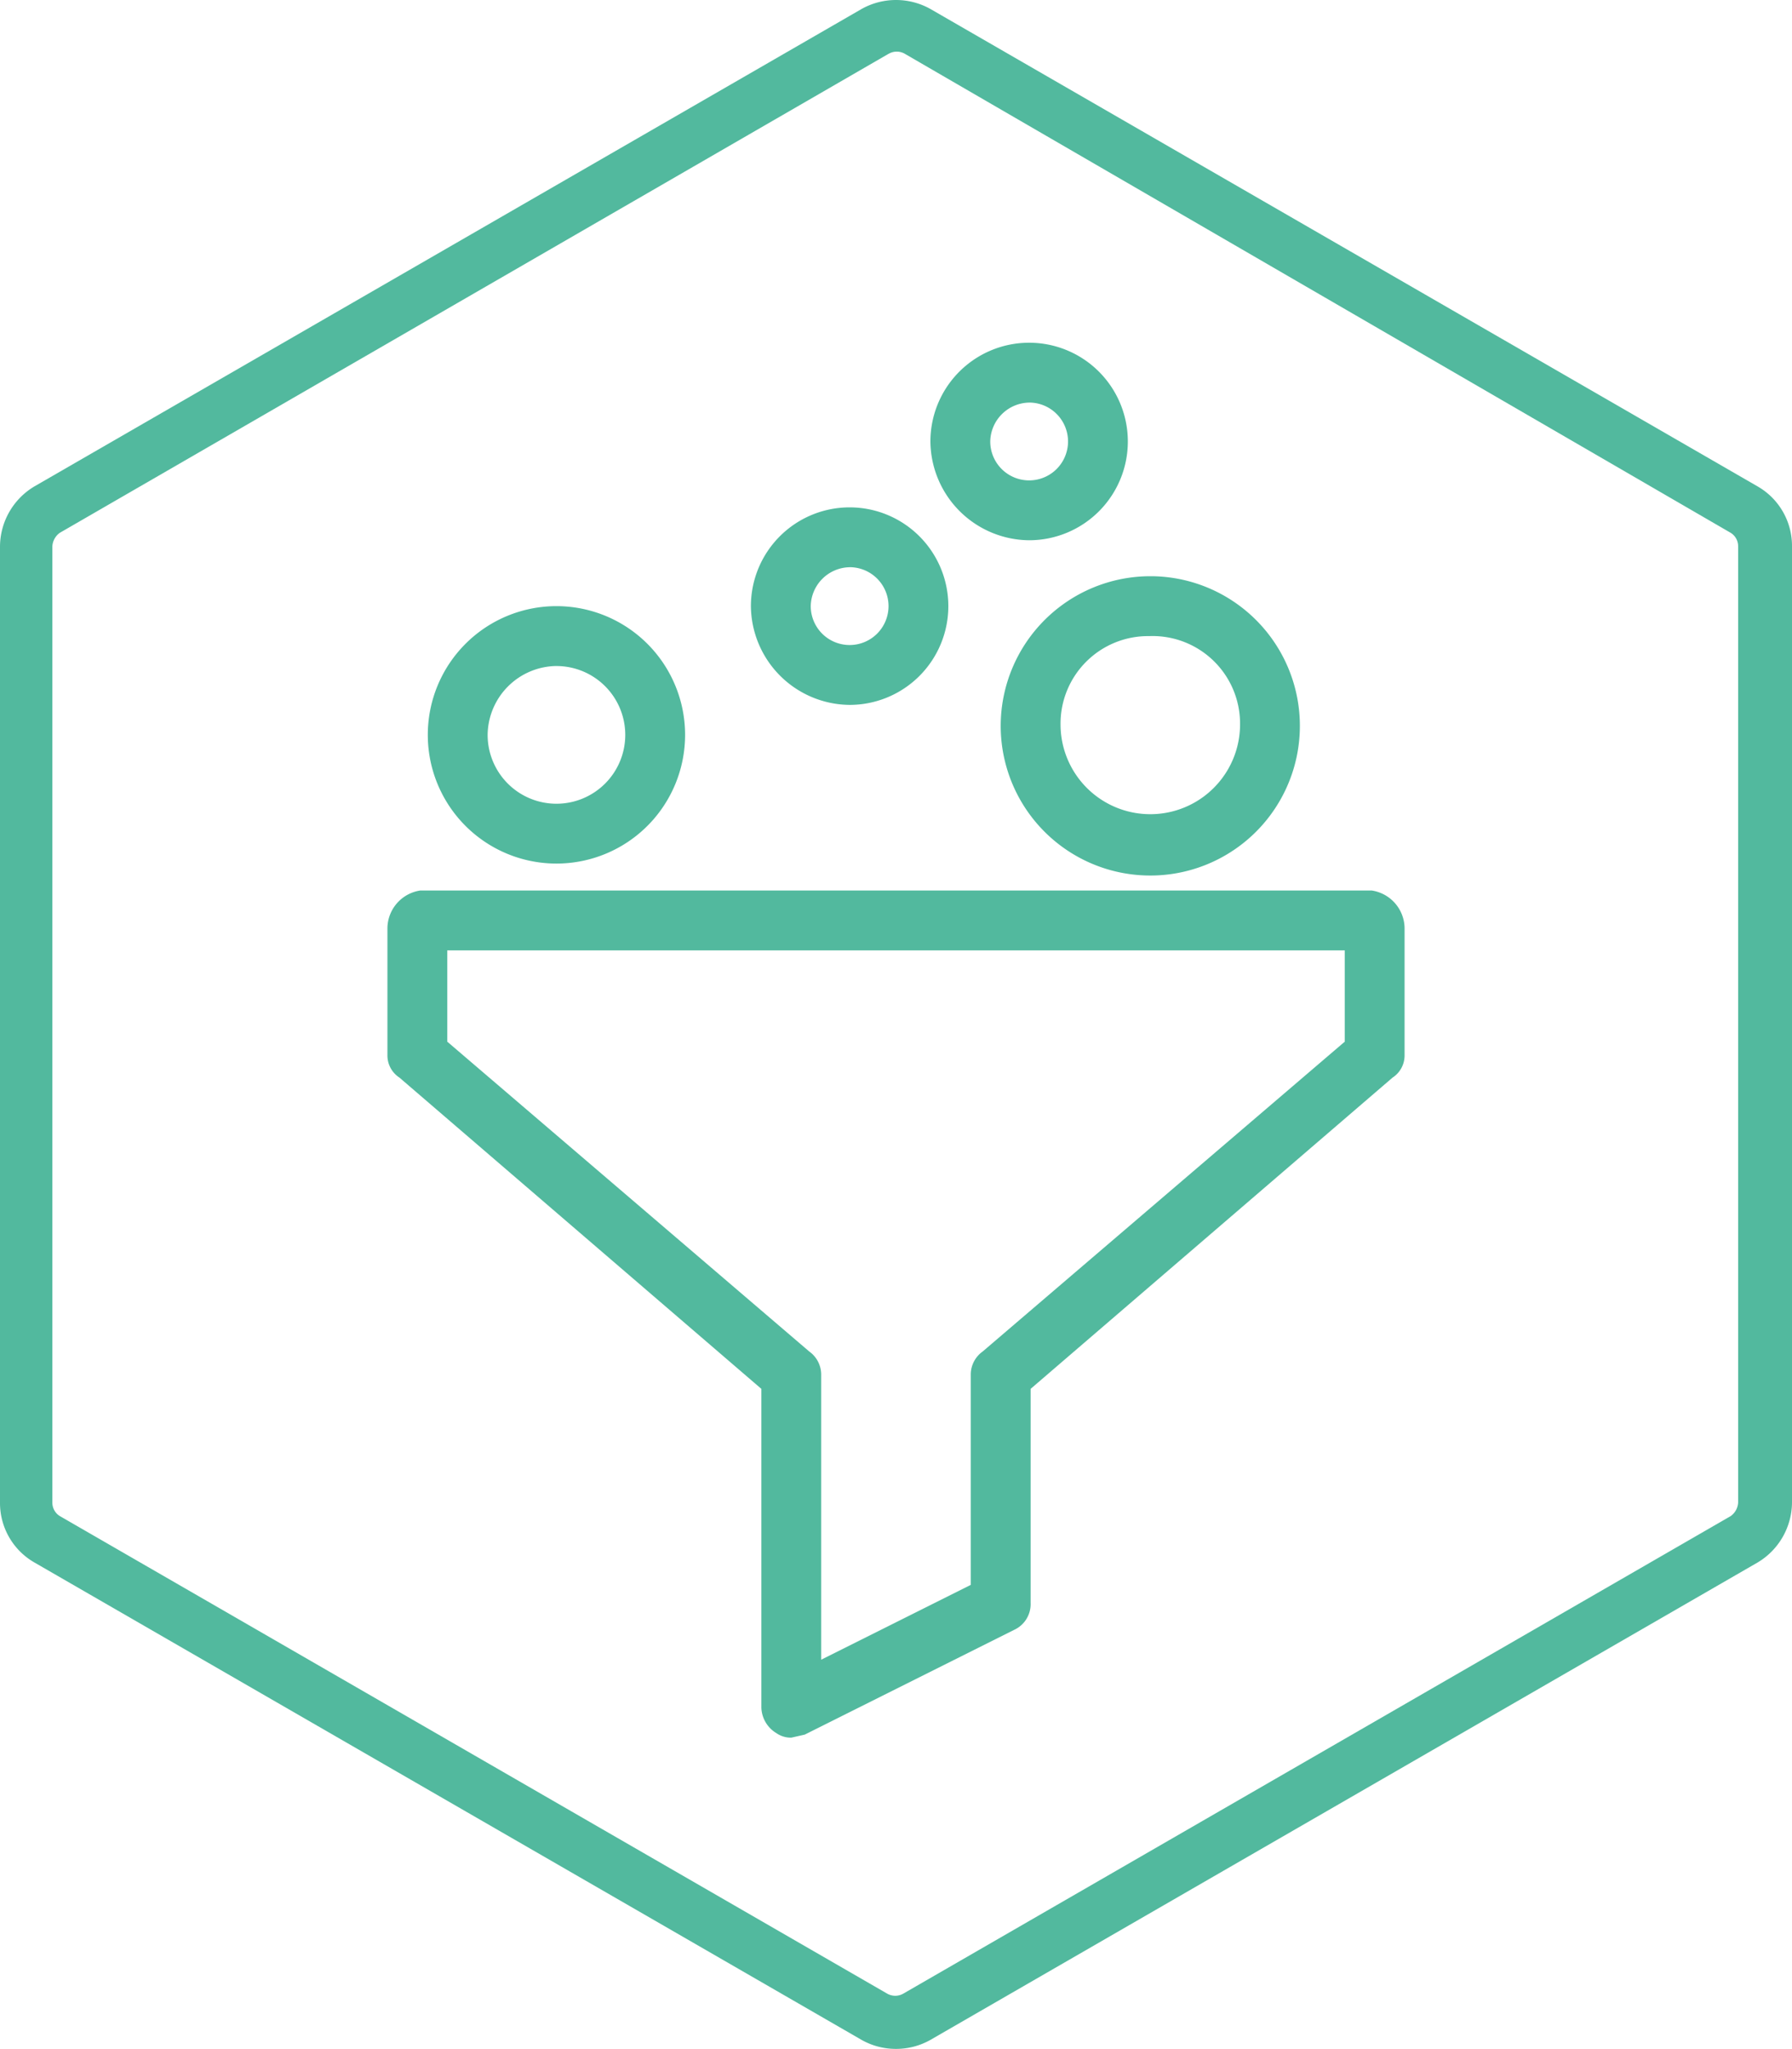 <svg id="Group_151" data-name="Group 151" xmlns="http://www.w3.org/2000/svg" viewBox="0 0 118 134.843">
  <defs>
    <style>
      .cls-1 {
        fill: #52b99e;
      }
    </style>
  </defs>
  <path id="Path_101" data-name="Path 101" class="cls-1" d="M59,134.843a4.575,4.575,0,0,1-2.265-.591L2.265,102.831A4.511,4.511,0,0,1,0,98.891V35.952a4.633,4.633,0,0,1,2.265-3.94L56.735.591a4.638,4.638,0,0,1,4.531,0l54.469,31.421A4.511,4.511,0,0,1,118,35.952v62.94a4.633,4.633,0,0,1-2.265,3.94L61.265,134.252A4.576,4.576,0,0,1,59,134.843Zm-.492-131.3L3.94,35.065a1.175,1.175,0,0,0-.492.886v62.94a1.034,1.034,0,0,0,.492.886L58.409,131.2a1.067,1.067,0,0,0,1.083,0l54.469-31.421a1.175,1.175,0,0,0,.492-.886V35.952a1.034,1.034,0,0,0-.492-.886L59.591,3.546a1.063,1.063,0,0,0-1.083,0Z"/>
  <g id="Group_150" data-name="Group 150" transform="translate(25.511 22.556)">
    <path id="Path_102" data-name="Path 102" class="cls-1" d="M50.524,92.3v20.98a2.031,2.031,0,0,0,.985,1.674,1.664,1.664,0,0,0,.985.3l.886-.2,13.79-6.895a1.861,1.861,0,0,0,1.083-1.773V92.3L92.09,71.812a1.737,1.737,0,0,0,.788-1.477V61.962A2.538,2.538,0,0,0,90.711,59.5H28.067A2.538,2.538,0,0,0,25.9,61.962v8.372a1.737,1.737,0,0,0,.788,1.477ZM29.84,63.44h59.1v6.008L65.1,89.837a1.87,1.87,0,0,0-.788,1.477V105.2l-9.85,4.925V91.315a1.87,1.87,0,0,0-.788-1.477L29.84,69.448Z" transform="translate(-25.9 -23.45)"/>
    <path id="Path_103" data-name="Path 103" class="cls-1" d="M37.071,57.442A8.471,8.471,0,1,0,28.6,48.971h0A8.47,8.47,0,0,0,37.071,57.442Zm0-13a4.531,4.531,0,1,1-4.531,4.531A4.583,4.583,0,0,1,37.071,44.44Z" transform="translate(-25.941 -23.164)"/>
    <path id="Path_104" data-name="Path 104" class="cls-1" d="M66.9,48.251A9.85,9.85,0,1,0,76.848,38.5h-.1A9.858,9.858,0,0,0,66.9,48.251Zm9.85-5.811a5.76,5.76,0,0,1,5.91,5.713v.1a5.91,5.91,0,1,1-11.82,0,5.76,5.76,0,0,1,5.811-5.811Z" transform="translate(-26.516 -23.134)"/>
    <path id="Path_105" data-name="Path 105" class="cls-1" d="M56.7,46.9a6.5,6.5,0,1,0-6.5-6.5,6.559,6.559,0,0,0,6.5,6.5Zm0-9.062A2.561,2.561,0,1,1,54.14,40.4,2.608,2.608,0,0,1,56.7,37.84Z" transform="translate(-26.265 -23.065)"/>
    <path id="Path_106" data-name="Path 106" class="cls-1" d="M68.7,35.9a6.5,6.5,0,1,0-6.5-6.5,6.559,6.559,0,0,0,6.5,6.5Zm0-9.062A2.561,2.561,0,1,1,66.14,29.4h0A2.608,2.608,0,0,1,68.7,26.84Z" transform="translate(-26.445 -22.9)"/>
  </g>
</svg>

